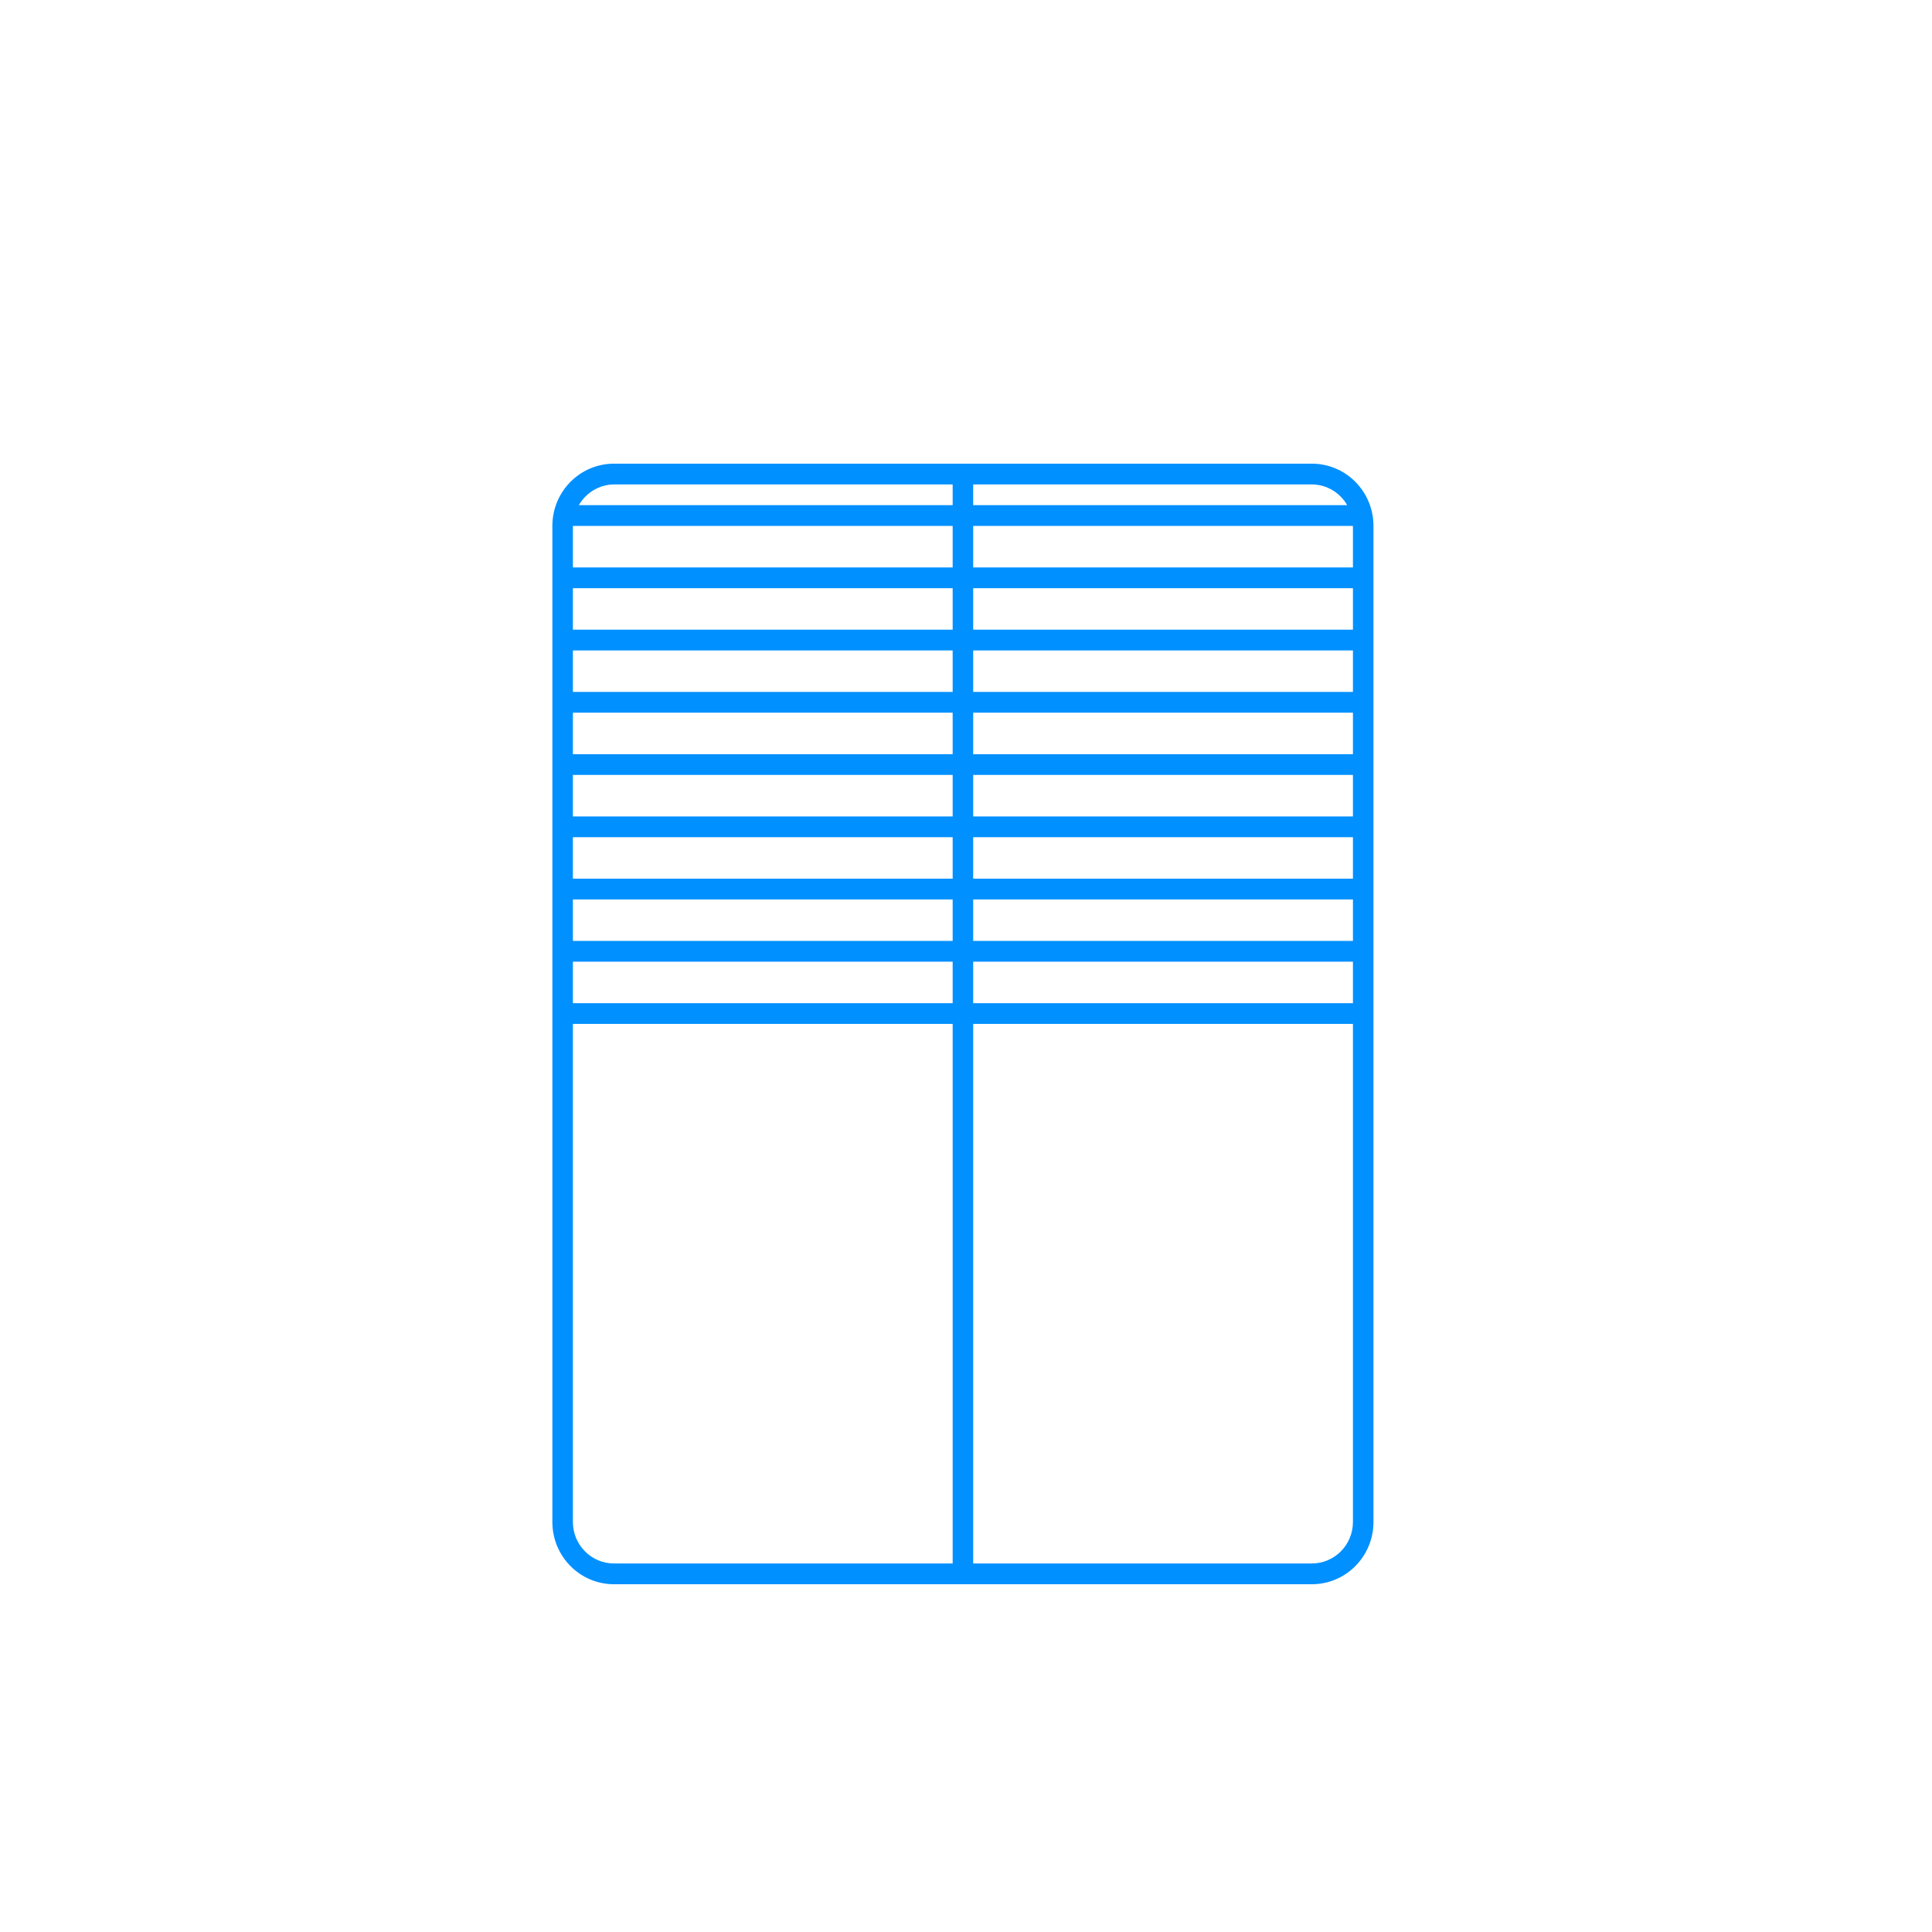 <svg height="200" viewBox="0 0 200 200" width="200" xmlns="http://www.w3.org/2000/svg"><g fill="none" fill-rule="evenodd"><path d="m0 0h200v200h-200z"/><path d="m78.806 0h-72.25c-3.521 0-6.375 2.885-6.375 6.444v103.111c0 3.559 2.854 6.444 6.375 6.444h72.25c3.521 0 6.375-2.885 6.375-6.444v-103.111c0-3.559-2.854-6.444-6.375-6.444zm-75.884 4.296c.751-1.315 2.132-2.131 3.634-2.148h35.063v2.148h-38.718c-.382.651-.587 1.392-.595 2.148h39.313v4.296h-39.313v-4.296m0 6.444h39.313v4.296h-39.313zm0 6.444h39.313v4.296h-39.313zm0 6.444h39.313v4.296h-39.313zm0 6.444h39.313v4.296h-39.313zm0 6.444h39.313v4.296h-39.313zm0 6.444h39.313v4.296h-39.313zm0 6.444h39.313v4.296h-39.313zm39.313 62.296h-35.063c-2.347 0-4.25-1.924-4.25-4.296v-51.556h39.313v55.852h2.125v-55.852h39.312v51.556c0 2.373-1.903 4.296-4.25 4.296h-35.062m39.312-58h-39.312v-4.296h39.312zm0-6.444h-39.312v-4.296h39.312zm0-6.444h-39.312v-4.296h39.312zm0-6.444h-39.312v-4.296h39.312zm0-6.444h-39.312v-4.296h39.312zm0-6.444h-39.312v-4.296h39.312zm0-6.444h-39.312v-4.296h39.312zm0-10.741v4.296h-39.312v-4.296h39.312c-.008-.757-.213-1.498-.595-2.148h-38.718v-2.148h35.062c1.509.009 2.9.827 3.655 2.148" fill="#0090ff" fill-rule="nonzero" transform="translate(57 48)"/></g></svg>